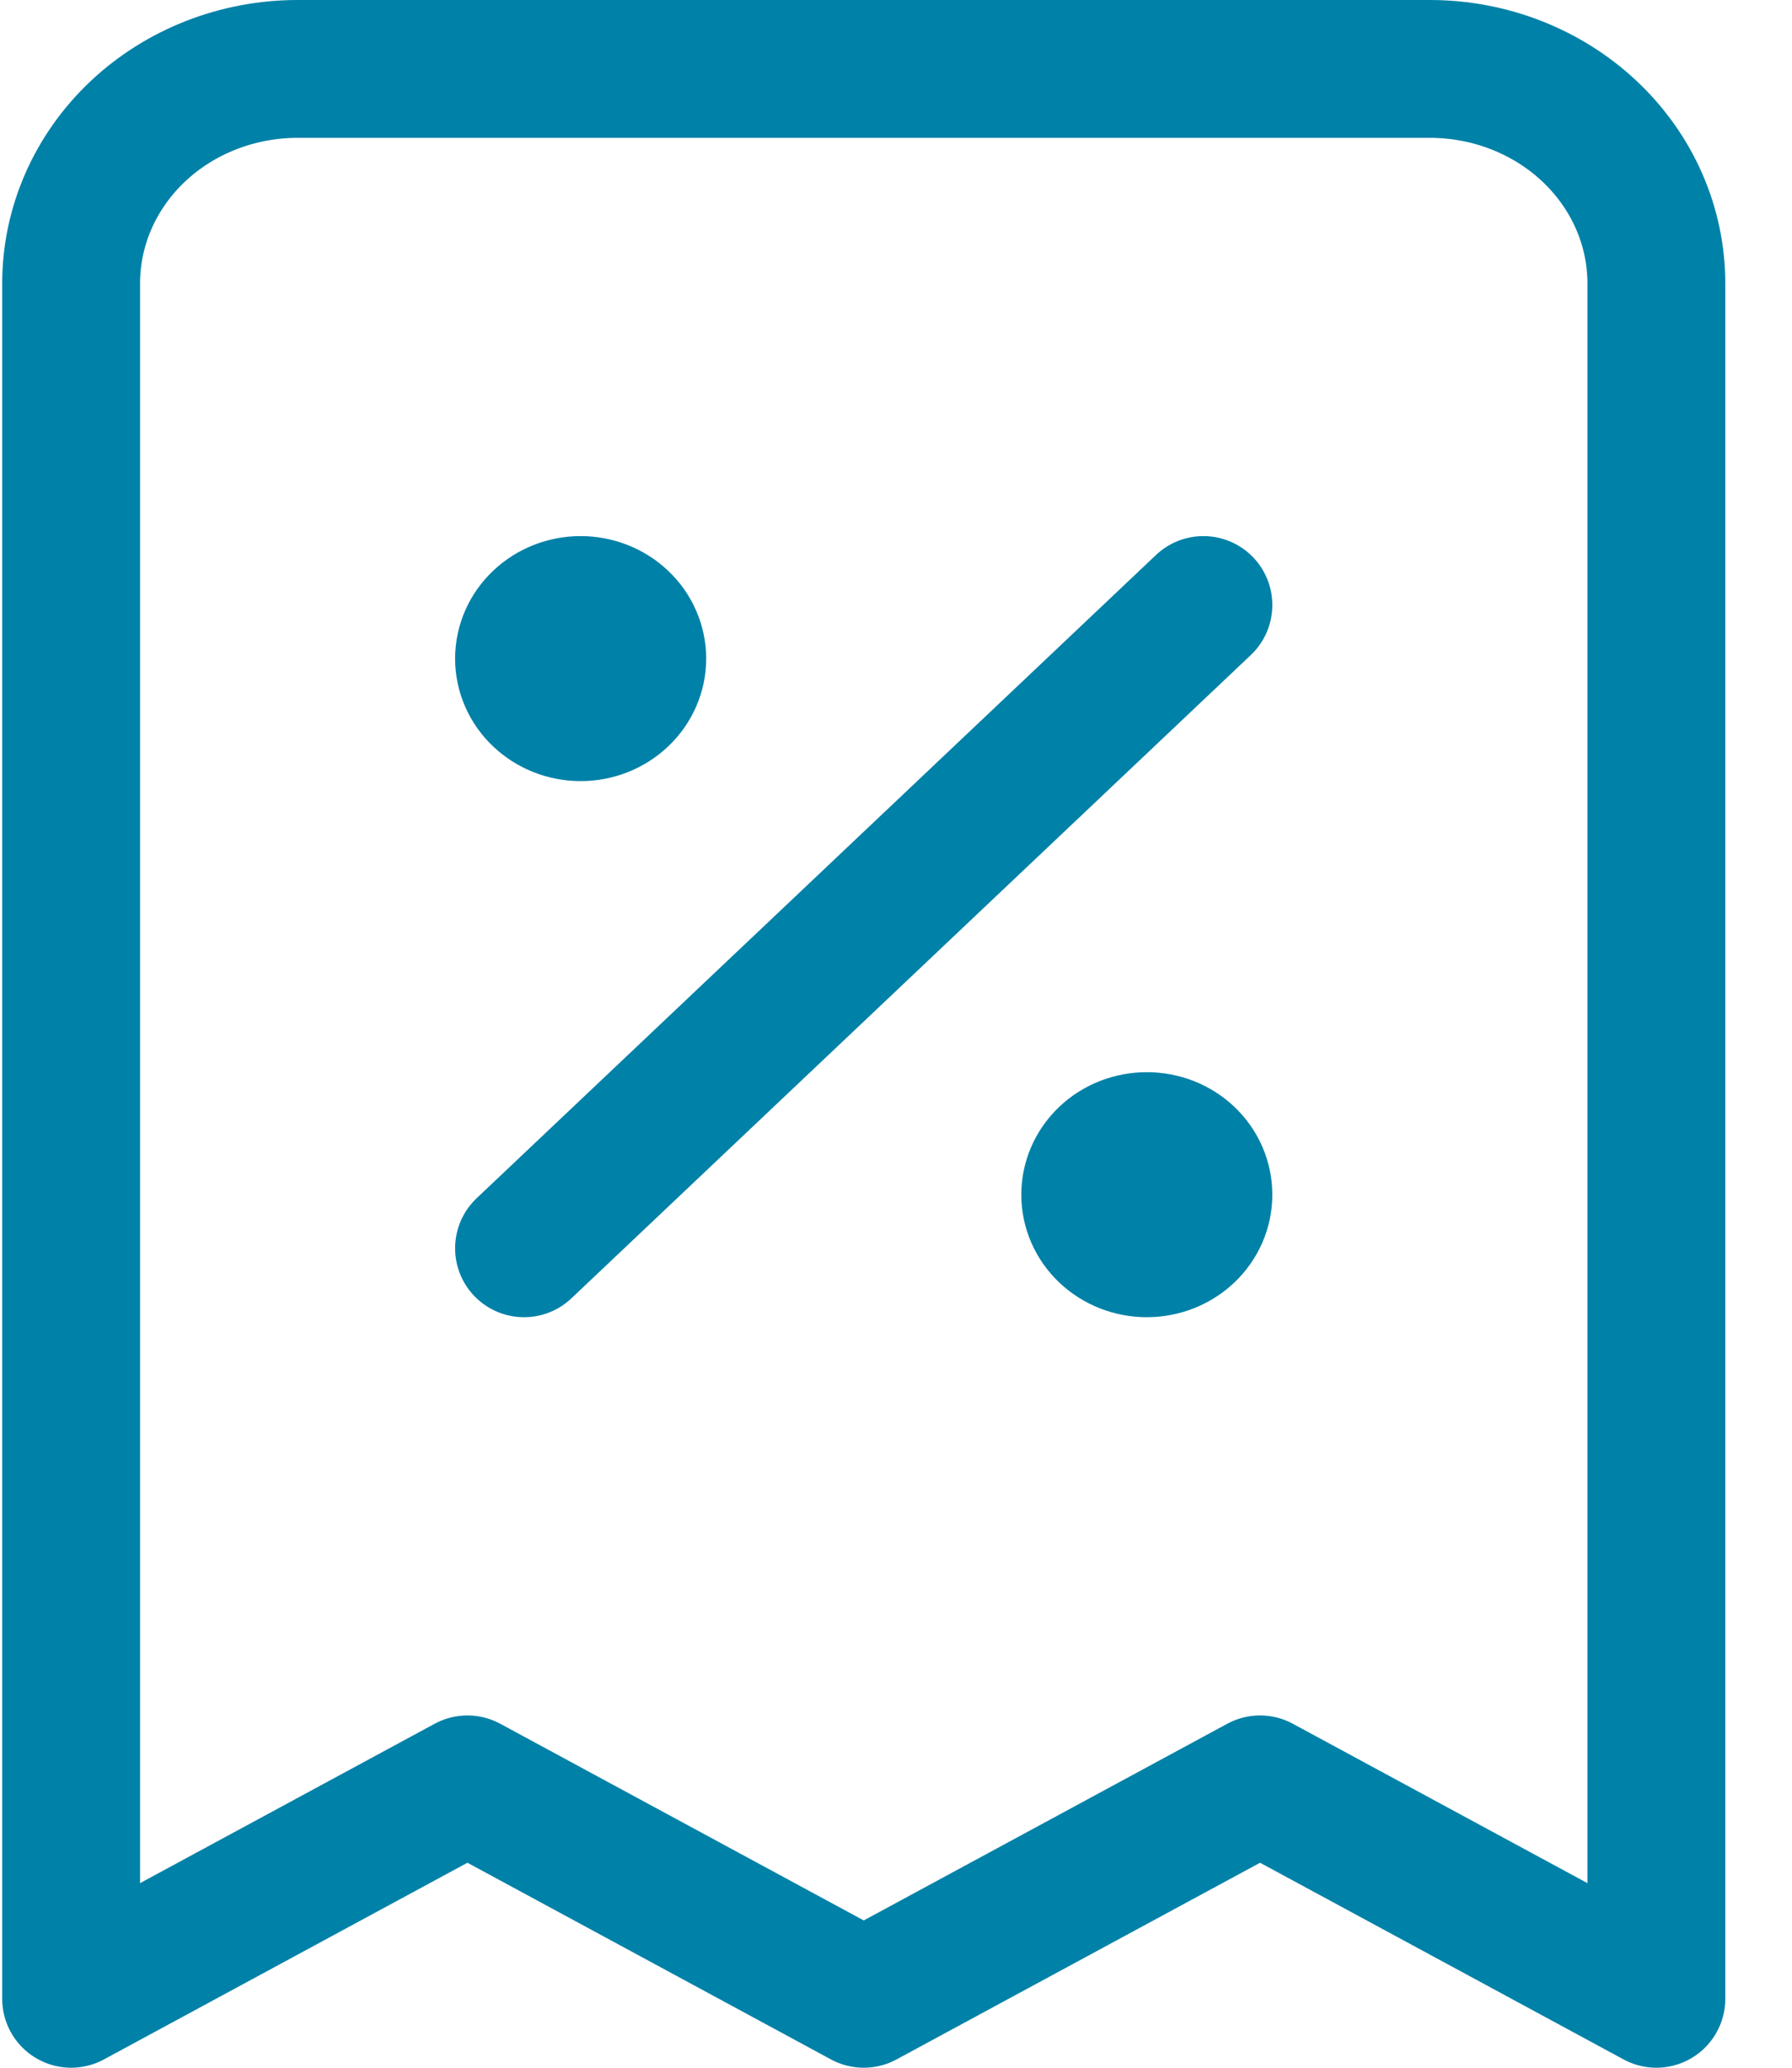 <svg width="26" height="30" viewBox="0 0 26 30" fill="none" xmlns="http://www.w3.org/2000/svg">
<path d="M7.603 18.111L17.46 8.778M8.425 9.556H8.441M16.639 17.333H16.655M24.032 29V4.111C24.032 3.286 23.686 2.495 23.069 1.911C22.453 1.328 21.617 1 20.746 1H4.317C3.446 1 2.61 1.328 1.994 1.911C1.378 2.495 1.032 3.286 1.032 4.111V29L6.782 25.889L12.532 29L18.282 25.889L24.032 29ZM9.246 9.556C9.246 9.762 9.159 9.96 9.005 10.105C8.851 10.251 8.642 10.333 8.425 10.333C8.207 10.333 7.998 10.251 7.844 10.105C7.69 9.96 7.603 9.762 7.603 9.556C7.603 9.349 7.69 9.151 7.844 9.006C7.998 8.86 8.207 8.778 8.425 8.778C8.642 8.778 8.851 8.86 9.005 9.006C9.159 9.151 9.246 9.349 9.246 9.556ZM17.46 17.333C17.46 17.54 17.374 17.737 17.22 17.883C17.066 18.029 16.857 18.111 16.639 18.111C16.421 18.111 16.212 18.029 16.058 17.883C15.904 17.737 15.818 17.54 15.818 17.333C15.818 17.127 15.904 16.929 16.058 16.783C16.212 16.637 16.421 16.556 16.639 16.556C16.857 16.556 17.066 16.637 17.22 16.783C17.374 16.929 17.46 17.127 17.46 17.333Z" stroke="#0081A8" stroke-width="2" stroke-linecap="round" stroke-linejoin="round"/>
</svg>
